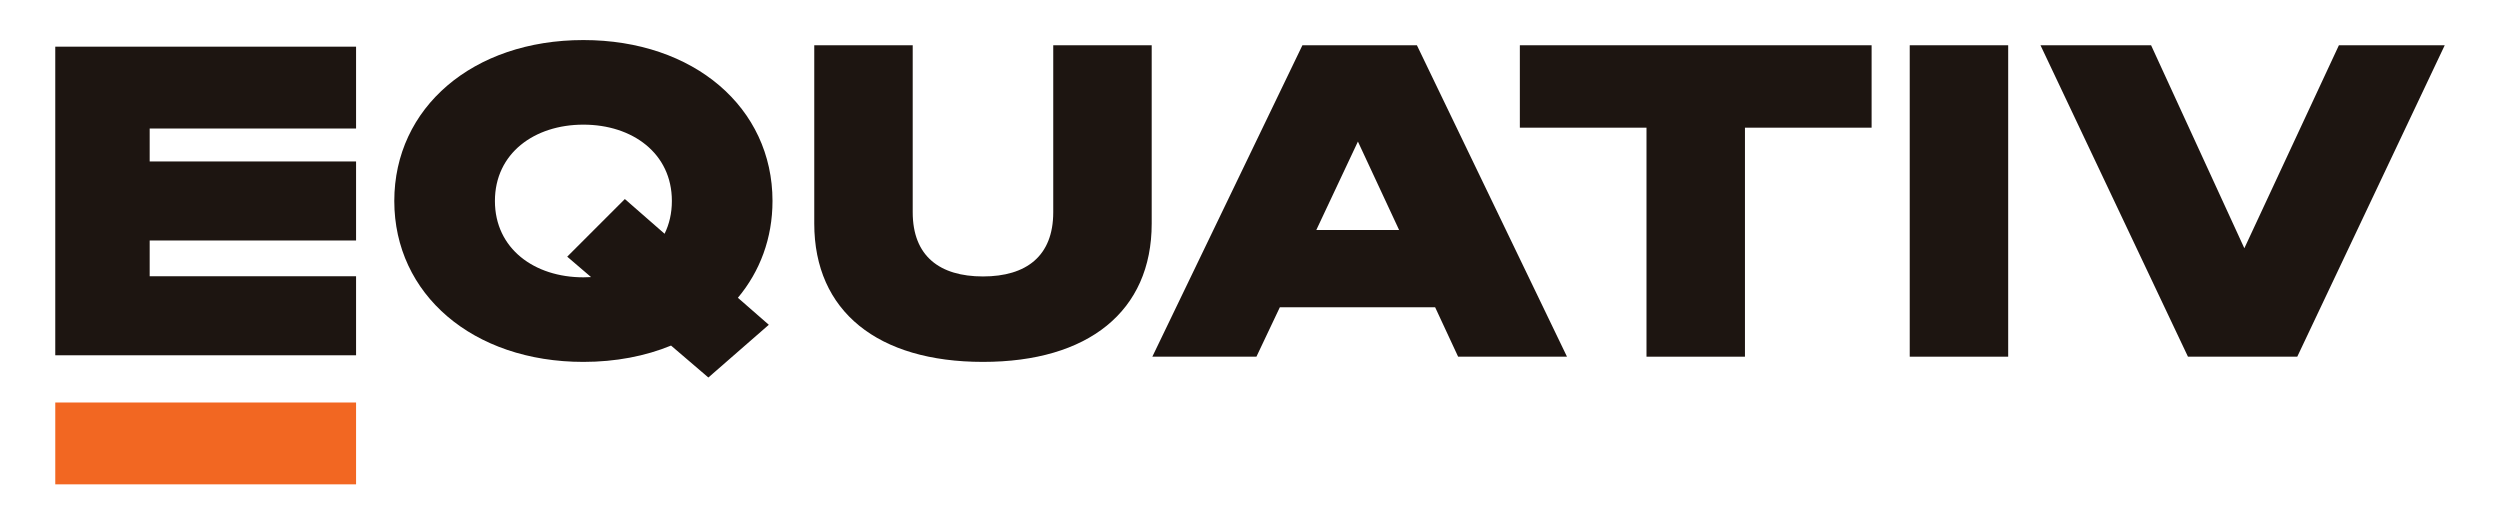 <?xml version="1.0" encoding="UTF-8"?>
<svg id="Wordmark_BlackOrange" xmlns="http://www.w3.org/2000/svg" viewBox="0 0 1198.657 251.432">
  <defs>
    <style>
      .cls-1 {
        fill: #1d1511;
      }

      .cls-2 {
        fill: #f26722;
      }
    </style>
  </defs>
  <path class="cls-1" d="M370.387,96.361c0-44.712-37.64-77.154-90.67-77.154s-90.669,32.442-90.669,77.154,37.64,77.154,90.669,77.154c15.506,0,29.708-2.773,42.026-7.825l17.892,15.313,28.983-25.283-14.83-12.946c10.598-12.656,16.598-28.558,16.598-46.412ZM318.642,112.079l-19.052-16.646-27.631,27.631,11.429,9.787c-1.208.077-2.435.116-3.671.116-23.496,0-42.422-13.729-42.422-36.606s18.926-36.596,42.422-36.596,42.422,13.719,42.422,36.596c0,5.864-1.246,11.13-3.497,15.719Z"/>
  <path class="cls-1" d="M471.301,173.514c50.326,0,80.896-24.123,80.896-66.339V21.704h-47.207v80.064c0,21.004-12.894,30.778-33.689,30.778s-33.689-9.774-33.689-30.778V21.704h-47.207v85.471c0,42.216,30.571,66.339,80.896,66.339h0Z"/>
  <path class="cls-1" d="M679.359,21.709h-54.904l-71.956,149.312h49.909l11.236-23.708h74.448l11.023,23.708h52.199l-71.956-149.312ZM631.112,110.292l19.96-42.422,19.757,42.422h-39.717Z"/>
  <polygon class="cls-1" points="897.365 61.216 897.365 21.704 728.711 21.704 728.711 61.216 789.434 61.216 789.434 171.019 836.641 171.019 836.641 61.216 897.365 61.216"/>
  <rect class="cls-1" x="915.642" y="21.704" width="47.207" height="149.314"/>
  <polygon class="cls-1" points="1121.416 21.704 1076.081 119.029 1031.37 21.704 978.34 21.704 1049.046 171.019 1101.451 171.019 1172.157 21.704 1121.416 21.704"/>
  <polygon class="cls-1" points="71.762 61.619 71.762 77.415 170.721 77.415 170.721 115.306 71.762 115.306 71.762 132.454 170.721 132.454 170.721 170.345 26.5 170.345 26.5 22.376 170.721 22.376 170.721 61.619 71.762 61.619"/>
  <rect class="cls-2" x="26.5" y="192.985" width="144.22" height="39.24"/>
</svg>